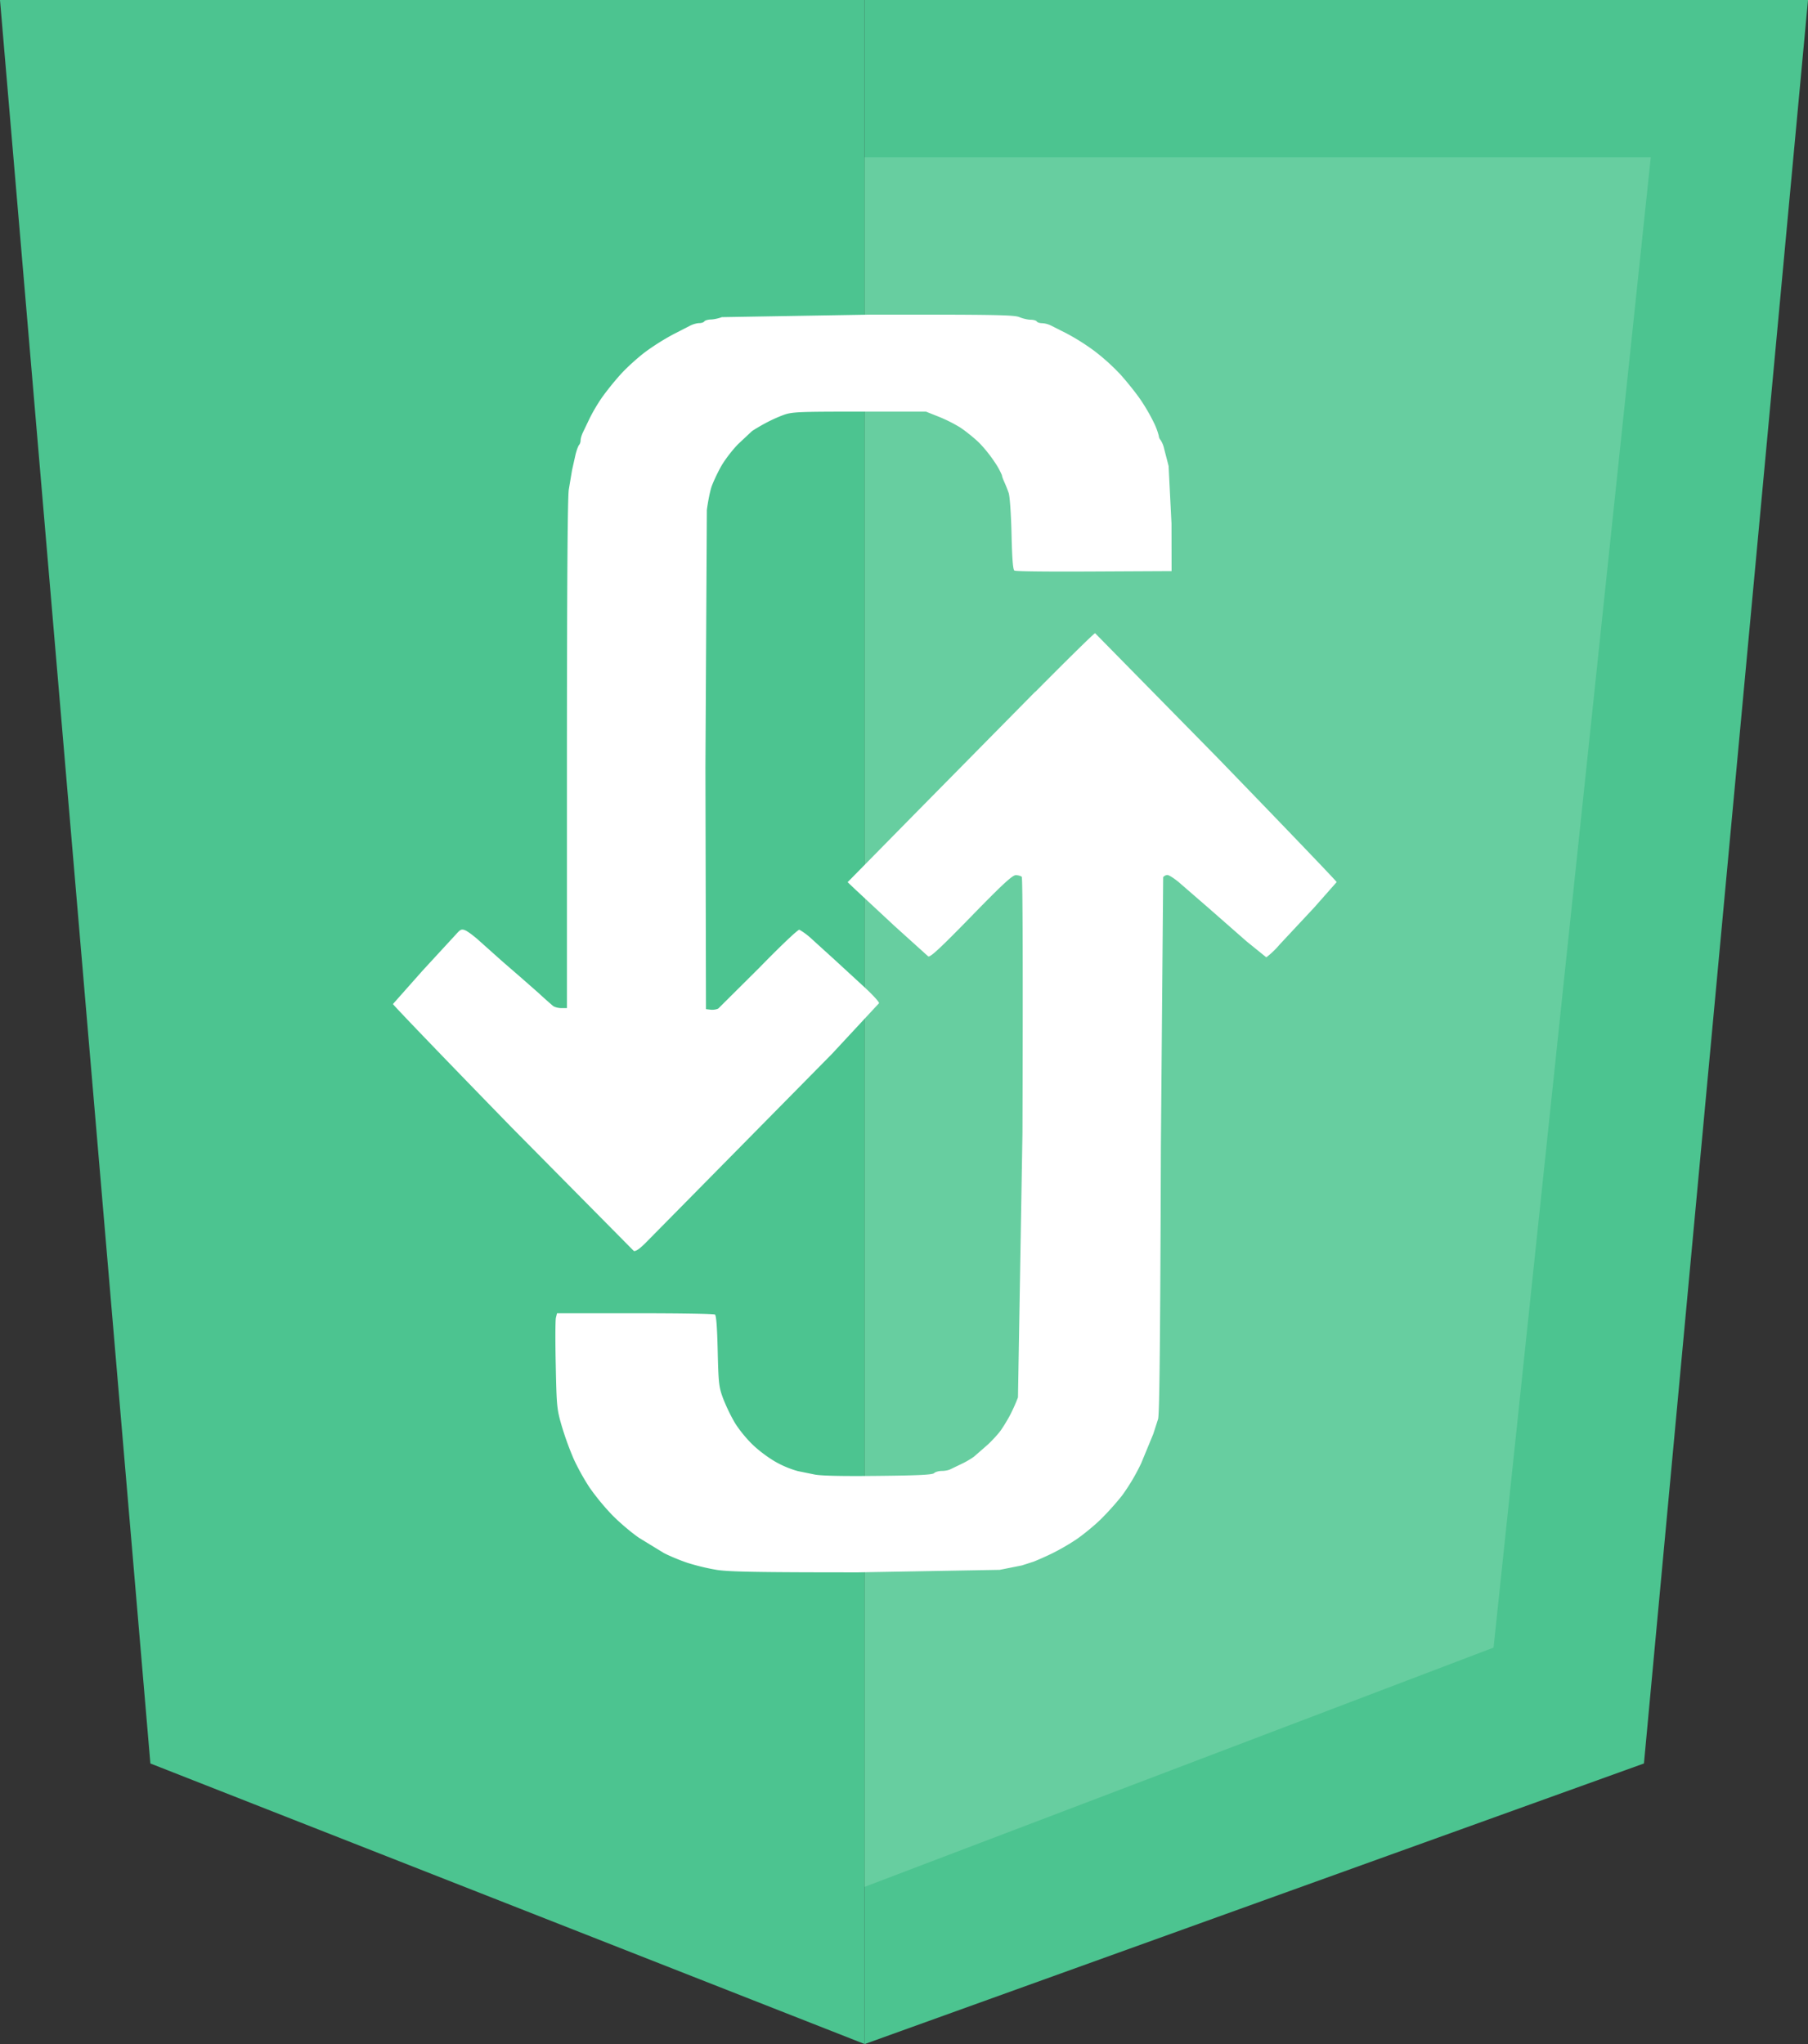 <svg xmlns="http://www.w3.org/2000/svg" xmlns:v="https://vecta.io/nano" width="23" height="26" fill="none"><rect width="100%" height="100%" fill="#333333" stroke="none"/><g fill="#4cc490"><path d="M11 26V0H0l1.913 22.431L11 26z"></path><path d="M11 26V0h12l-2.087 22.431L11 26z"></path></g><path d="M21 2H11v22l8-3.043L21 2z" fill="#67cea0"></path><path fill-rule="evenodd" d="M9.188 4.032c-.042.017-.107.031-.145.032s-.075.012-.083.024-.036.022-.065.022-.079.014-.113.031l-.224.115a3.13 3.13 0 0 0-.34.214c-.097.072-.243.203-.323.292a3.62 3.62 0 0 0-.238.295 2.33 2.33 0 0 0-.152.256l-.089.186c-.017.035-.03.08-.03.101s-.008.048-.019.059-.031.066-.045.121l-.045.201-.041.245c-.016.098-.023 1.196-.024 3.371v3.226h-.071c-.039 0-.086-.013-.106-.028a6.26 6.26 0 0 1-.187-.167l-.214-.188-.25-.217-.3-.268c-.062-.055-.137-.11-.166-.122-.045-.018-.062-.011-.111.045l-.433.47-.375.423c0 .011.681.719 1.514 1.574l1.55 1.567c.024.008.076-.028.153-.106l.941-.954 1.426-1.446.6-.646c-.001-.02-.095-.121-.21-.225l-.363-.334-.282-.256a.85.85 0 0 0-.159-.119c-.018-.004-.235.202-.512.486l-.519.516c-.021.012-.065.019-.098.015l-.059-.007-.007-3.076.018-3.272c.014-.108.041-.245.062-.303s.074-.173.12-.254.143-.208.216-.282l.176-.165c.024-.017.097-.061.163-.097a1.94 1.94 0 0 1 .239-.109c.109-.039.189-.042.966-.042h.846l.163.065a1.86 1.86 0 0 1 .271.136c.06.039.159.118.222.176s.157.173.212.257a.97.97 0 0 1 .098.175c0 .013.014.051.03.086s.042.098.056.141.03.264.036.523c.007.309.018.45.036.462s.47.015 1.013.012l.987-.005-.001-.602-.037-.735-.057-.22a.33.33 0 0 0-.045-.11.09.09 0 0 1-.023-.054.86.86 0 0 0-.063-.168 2.4 2.4 0 0 0-.171-.294c-.059-.086-.174-.229-.255-.319a2.71 2.71 0 0 0-.337-.303 2.9 2.9 0 0 0-.339-.214l-.206-.104a.29.29 0 0 0-.113-.03c-.03 0-.061-.01-.068-.022s-.043-.022-.078-.022-.1-.015-.143-.033c-.067-.029-.326-.033-1.893-.032l-1.891.032zm3.981 4.767l-1.561 1.583-.825.839.1.095.496.462.429.387c.025.015.153-.104.546-.507.4-.411.525-.526.568-.526.03 0 .064.01.076.021s.016 1.227.009 3.26l-.057 3.361a2.24 2.24 0 0 1-.105.234c-.033.061-.085.146-.116.189s-.104.123-.163.178l-.174.152c-.037.028-.112.072-.165.096l-.135.065c-.021.012-.07.022-.11.022s-.084.013-.099.028c-.02.021-.202.03-.716.035-.458.005-.729-.001-.807-.018l-.211-.043a1.25 1.25 0 0 1-.256-.103c-.095-.05-.227-.146-.314-.229s-.188-.208-.24-.298a2.34 2.34 0 0 1-.144-.304c-.05-.137-.055-.188-.065-.595-.007-.297-.018-.451-.035-.462s-.471-.017-1.017-.017h-.992l-.014.057c-.008.032-.009.305-.002.607.011.532.014.557.078.777a3.9 3.9 0 0 0 .152.417 2.95 2.95 0 0 0 .201.361 3.06 3.06 0 0 0 .282.343c.092.095.248.228.348.296l.314.192c.073.038.21.095.304.126a2.84 2.84 0 0 0 .366.088c.156.025.519.032 1.801.032l1.801-.032.282-.056.152-.049a3.99 3.99 0 0 0 .223-.099 2.88 2.88 0 0 0 .315-.181c.086-.058.224-.171.307-.251a3.52 3.52 0 0 0 .278-.309 2.56 2.56 0 0 0 .244-.412l.153-.371.061-.189c.018-.049.028-.99.036-3.466l.029-3.427c.01-.015.034-.028.054-.028s.087.043.149.095l.369.32.489.429.251.203a1.08 1.08 0 0 0 .169-.162l.438-.469.288-.326c0-.01-.687-.726-1.526-1.592l-1.547-1.574c-.012 0-.353.335-.758.744z" fill="#fff"></path></svg>